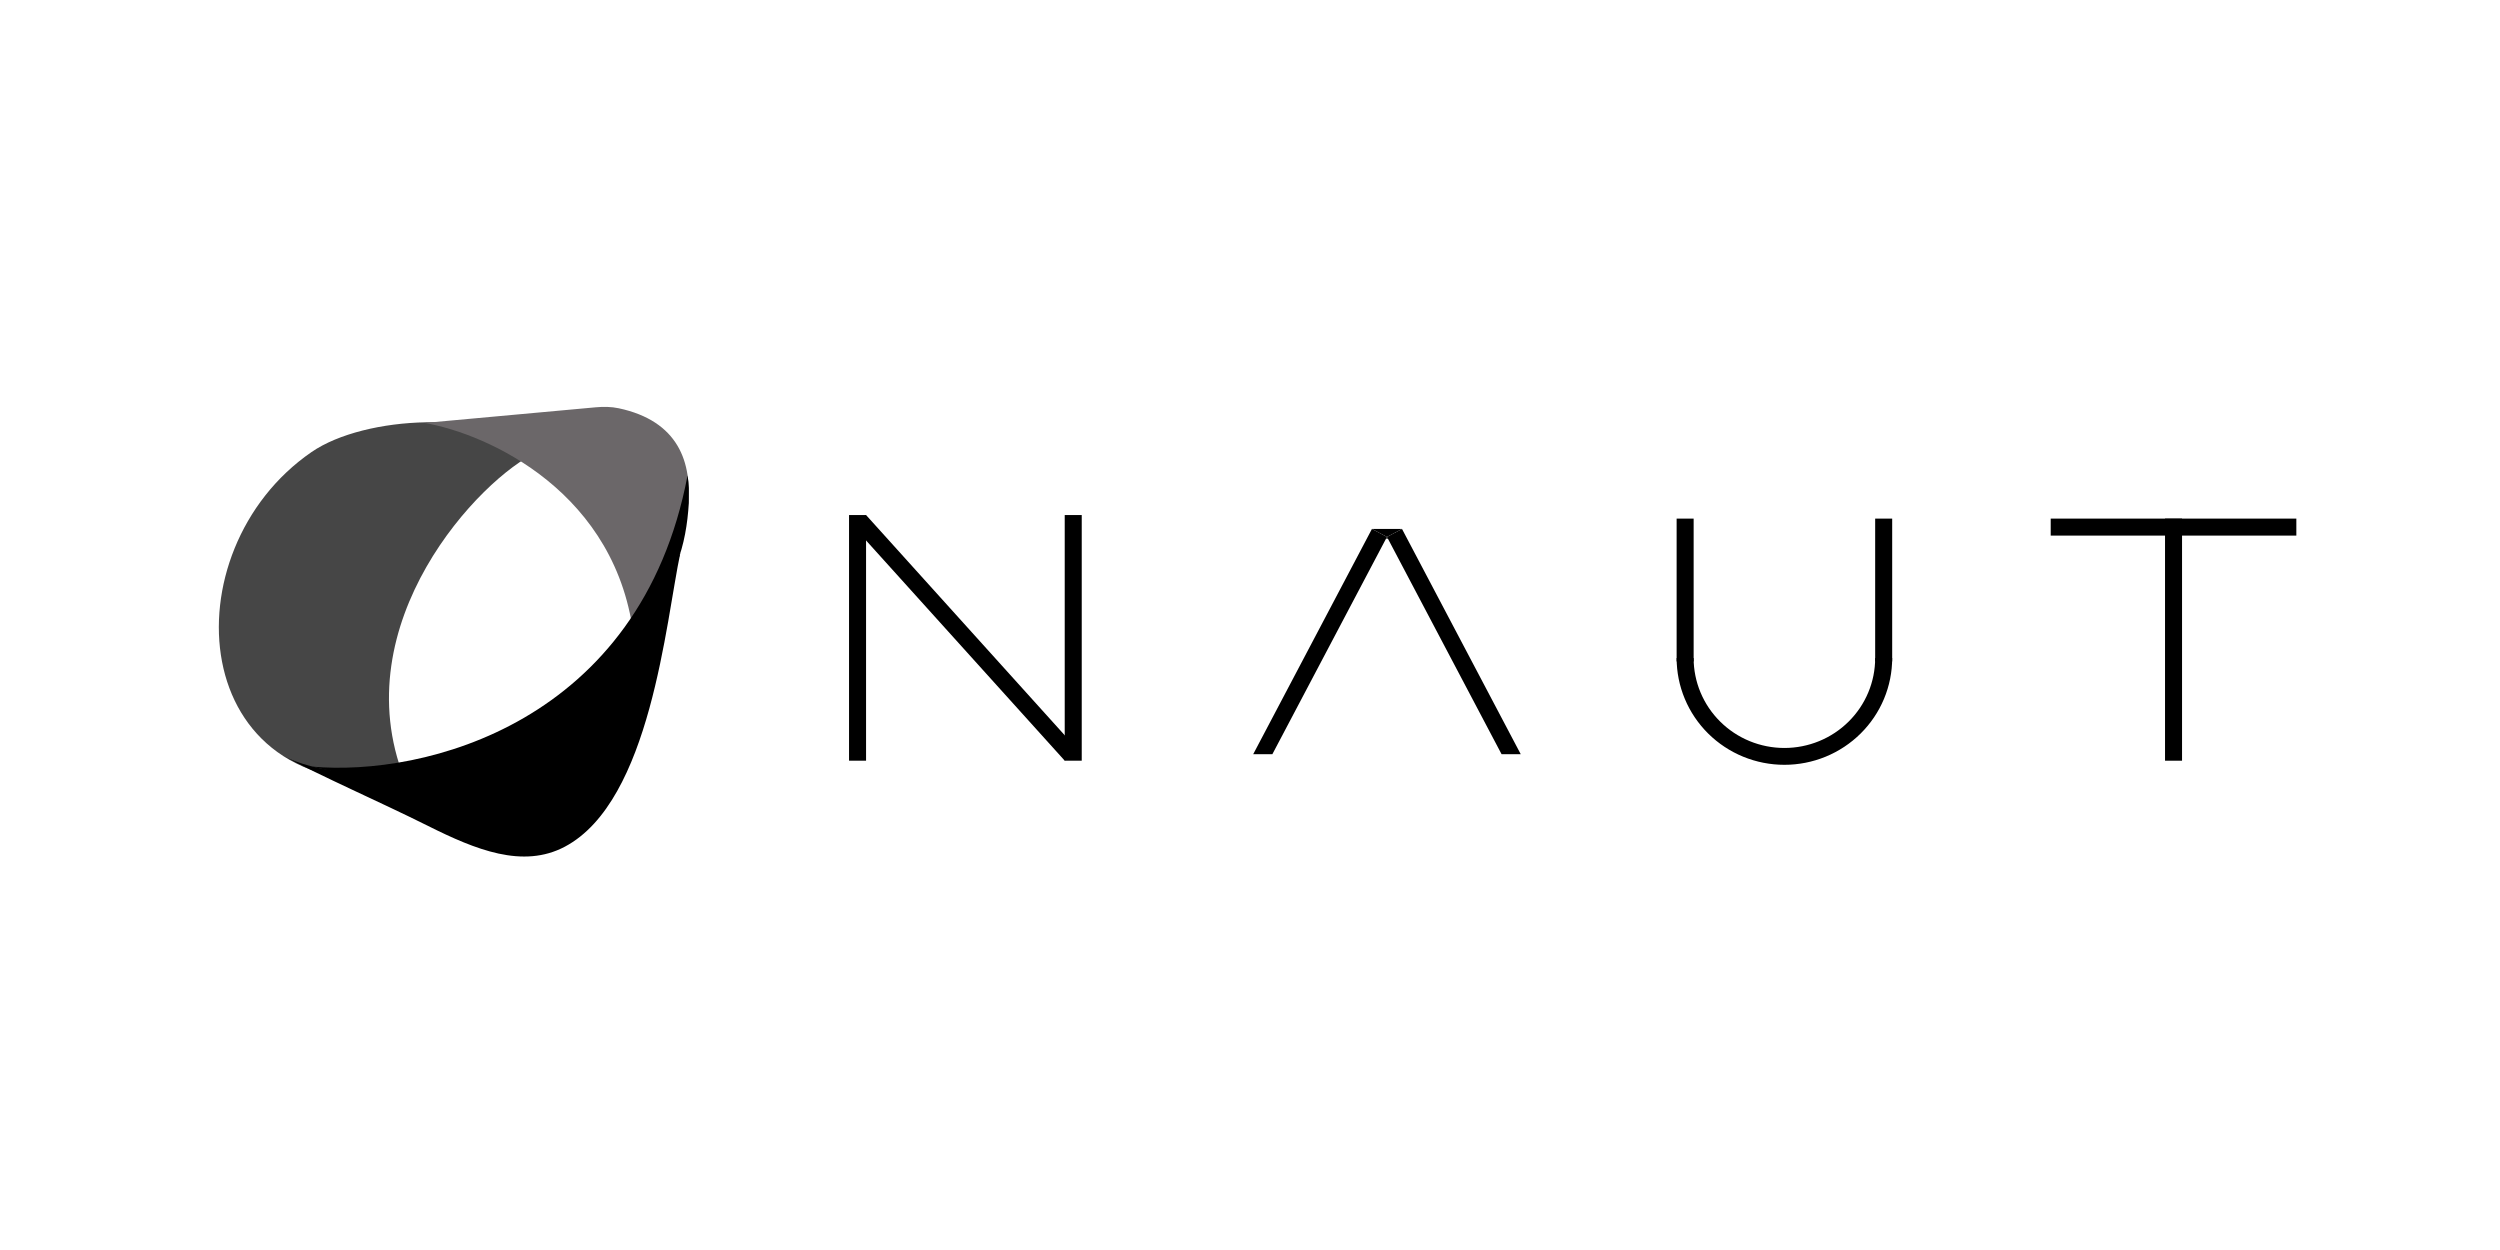 <svg width="160" height="80" viewBox="0 0 160 80" fill="none" xmlns="http://www.w3.org/2000/svg">
<g clip-path="url(#clip0_6_658)">
<path d="M25.882 49.85C21.962 39.881 30.726 30.607 34.381 28.931C31.286 26.21 23.363 26.573 19.938 28.931C10.731 35.268 11.891 51.414 25.882 49.85Z" fill="#464646"/>
<path d="M40.581 40.956C39.581 31.524 31.226 27.768 27.173 27.068L38.118 26.068C38.612 26.023 39.113 26.025 39.598 26.129C47.169 27.744 43.476 36.601 40.581 40.956Z" fill="#6B6769"/>
<path d="M43.54 35.397C34.291 51.255 21.892 50.405 18.082 48.349C20.6 49.707 24.254 51.291 27.401 52.862C30.432 54.376 33.459 55.618 36.156 54.185C41.652 51.266 42.609 39.767 43.54 35.397Z" fill="url(#paint0_linear_6_658)"/>
<path d="M44.004 30.424C40.994 46.313 27.093 49.705 19.994 49.064C33.651 52.589 40.682 42.662 43.297 36.093C43.789 34.855 44.003 33.532 44.084 32.202V31.229L44.053 30.811L44.004 30.424Z" fill="url(#paint1_linear_6_658)"/>
<rect x="54.339" y="32.963" width="1.089" height="15.721" fill="black"/>
<rect x="68.142" y="32.963" width="1.089" height="15.721" fill="black"/>
<rect x="138.562" y="33.191" width="1.089" height="15.494" fill="black"/>
<rect x="107.304" y="33.191" width="1.089" height="9.144" fill="black"/>
<rect x="120.011" y="33.191" width="1.089" height="9.144" fill="black"/>
<rect x="131.245" y="34.279" width="1.089" height="15.721" transform="rotate(-90 131.245 34.279)" fill="black"/>
<path d="M87.803 33.854L88.766 34.362L81.432 48.268L80.205 48.268L87.803 33.854Z" fill="black"/>
<path d="M89.729 33.854L88.766 34.362L96.1 48.268L97.327 48.268L89.729 33.854Z" fill="black"/>
<path d="M54.625 33.699L55.428 32.963L68.946 47.948L68.143 48.684L54.625 33.699Z" fill="black"/>
<path d="M87.802 33.853H89.728L88.765 34.363L88.842 34.475H88.707L88.765 34.363L87.802 33.853Z" fill="black"/>
<path d="M121.1 42.115C121.1 43.013 120.921 43.901 120.575 44.73C120.228 45.559 119.72 46.312 119.079 46.947C118.439 47.581 117.678 48.084 116.841 48.428C116.005 48.771 115.108 48.948 114.202 48.948C113.296 48.948 112.399 48.771 111.562 48.428C110.725 48.084 109.965 47.581 109.324 46.947C108.684 46.312 108.175 45.559 107.829 44.73C107.482 43.901 107.304 43.013 107.304 42.115H108.392C108.392 42.871 108.542 43.62 108.834 44.318C109.126 45.016 109.554 45.65 110.094 46.184C110.633 46.719 111.274 47.143 111.978 47.432C112.683 47.721 113.439 47.87 114.202 47.87C114.965 47.87 115.72 47.721 116.425 47.432C117.13 47.143 117.77 46.719 118.31 46.184C118.849 45.65 119.277 45.016 119.569 44.318C119.861 43.62 120.011 42.871 120.011 42.115H121.1Z" fill="black"/>
</g>
<defs>
<linearGradient id="paint0_linear_6_658" x1="42.557" y1="37.193" x2="23.896" y2="50.603" gradientUnits="userSpaceOnUse">
<stop/>
<stop offset="1"/>
<stop offset="1"/>
</linearGradient>
<linearGradient id="paint1_linear_6_658" x1="45.069" y1="32.001" x2="27.44" y2="51.34" gradientUnits="userSpaceOnUse">
<stop/>
<stop offset="1"/>
</linearGradient>
<clipPath id="clip0_6_658">
<rect width="133" height="28.868" fill="white" transform="translate(14 26)"/>
</clipPath>
</defs>
</svg>
